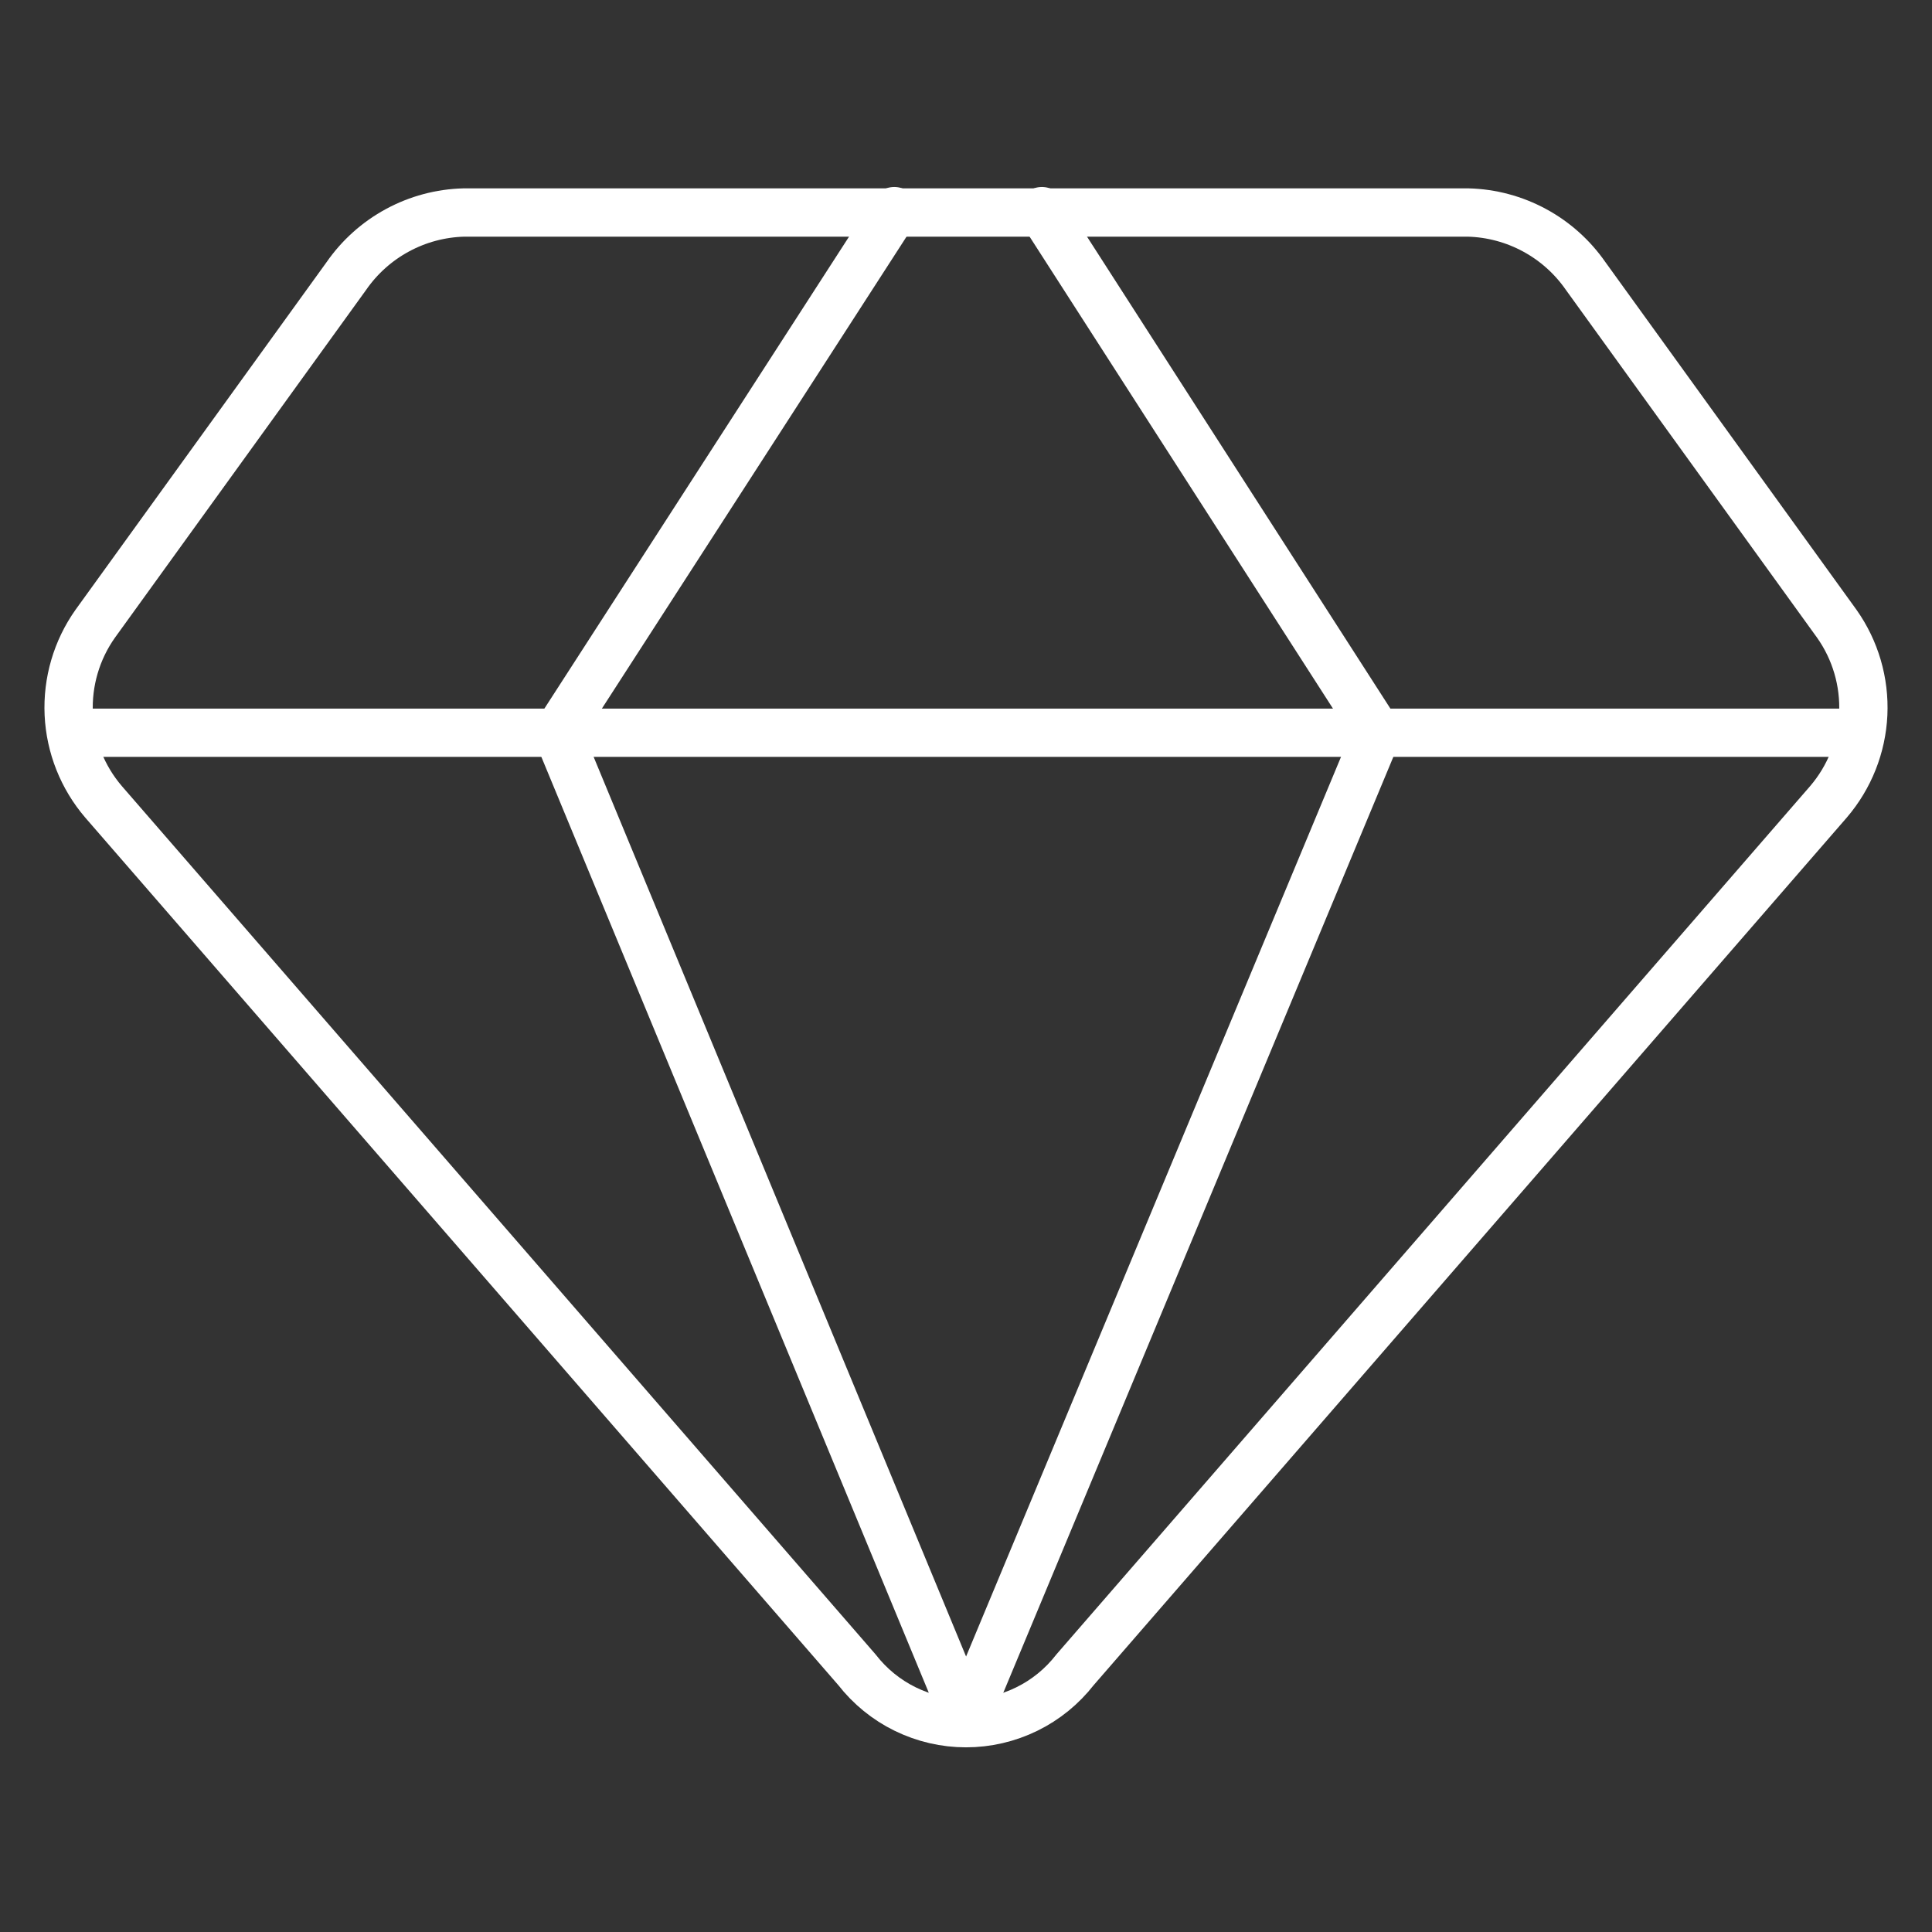 <svg width="60" height="60" viewBox="0 0 60 60" fill="none" xmlns="http://www.w3.org/2000/svg">
<rect x="0" y="0" width="60" height="60" fill="#333333" stroke="none"/>
<path d="M45.6 6.6H14.4C13.681 6.619 12.976 6.808 12.343 7.151C11.71 7.493 11.167 7.98 10.757 8.571L2.957 19.371C2.378 20.189 2.089 21.178 2.135 22.18C2.182 23.181 2.562 24.138 3.214 24.9L26.614 51.857C27.015 52.373 27.528 52.791 28.115 53.078C28.702 53.365 29.346 53.515 30 53.515C30.653 53.515 31.298 53.365 31.885 53.078C32.472 52.791 32.985 52.373 33.386 51.857L56.786 24.9C57.438 24.138 57.818 23.181 57.865 22.18C57.911 21.178 57.622 20.189 57.043 19.371L49.243 8.571C48.833 7.98 48.289 7.493 47.657 7.151C47.024 6.808 46.319 6.619 45.6 6.6V6.6Z" stroke="white" stroke-width="1.5" stroke-linecap="round" stroke-linejoin="round"/>
<path d="M27.772 6.557L17.314 22.757L30 53.4" stroke="white" stroke-width="1.5" stroke-linecap="round" stroke-linejoin="round"/>
<path d="M32.357 6.557L42.771 22.757L30 53.4" stroke="white" stroke-width="1.5" stroke-linecap="round" stroke-linejoin="round"/>
<path d="M2.229 22.756H57.771" stroke="white" stroke-width="1.5" stroke-linecap="round" stroke-linejoin="round"/>
</svg>
